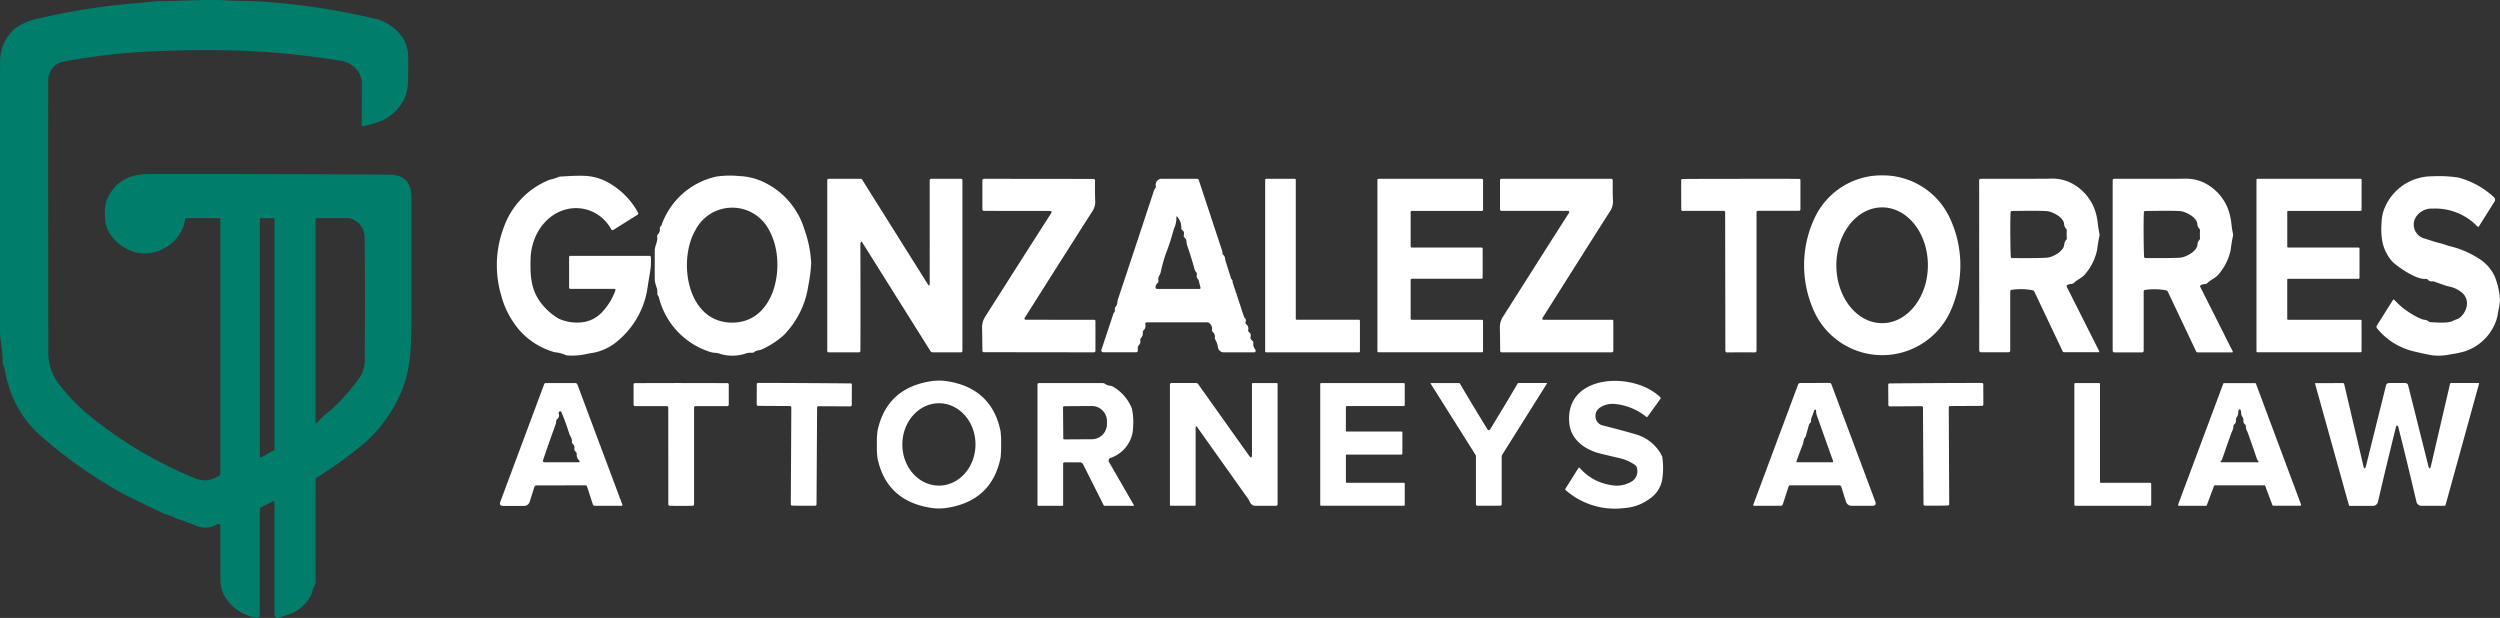<svg xmlns="http://www.w3.org/2000/svg" width="405.036" height="100.116" viewBox="0 0 405.036 100.116"><rect x="0" y="0" width="405.036" height="100.116" fill="#333333" stroke="none"/><g transform="translate(0 0)"><g transform="translate(0 0)"><path d="M44.465,81.486q0-.385-.352-.211l-1.691.83a.551.551,0,0,0-.334.527v17.1a.367.367,0,0,1-.369.364.352.352,0,0,1-.072-.006,7.288,7.288,0,0,1-5.389-3.727,5.937,5.937,0,0,1-.55-2.787q0-1.256-.009-8.26,0-.66-.587-.335a3.638,3.638,0,0,1-3.543.105q-1.945-.765-2.232-.821a3.5,3.5,0,0,1-1.179-.486,16.7,16.7,0,0,0-1.658-.573q-6.084-2.938-6.845-3.369a77.333,77.333,0,0,1-12.9-9.072,17.72,17.72,0,0,1-5.643-9.282q-.16-.637-.249-1.114Q.714,59.6.714,59.589a2.84,2.84,0,0,1-.3-1.036C.493,56.93,0,55.275,0,53.483Q-.009,12.838.019,10.018a6.962,6.962,0,0,1,2.42-5.4A9.651,9.651,0,0,1,6.493,2.945,106.931,106.931,0,0,1,21.236.594Q23.21.42,23.534.388q1.846-.206,2.293-.2C28.96.2,33.179-.126,36.539.053q1.818.1,3.5.105,1.33.009,3.5.179A111.087,111.087,0,0,1,60.368,2.95a7.455,7.455,0,0,1,5.074,3.484,6.262,6.262,0,0,1,.7,3.007q.019.7-.033,3.42a7.352,7.352,0,0,1-.7,3.337,7.585,7.585,0,0,1-3.383,3.277,18.117,18.117,0,0,1-3.129.963.227.227,0,0,1-.281-.146.216.216,0,0,1-.01-.065q.019-6.083.019-6.335a3.71,3.71,0,0,0-.573-2.278,4.179,4.179,0,0,0-2.983-1.788,131.68,131.68,0,0,0-14.8-1.563q-6.751-.289-14.447.009A104.981,104.981,0,0,0,10.2,10a2.953,2.953,0,0,0-1.856,1.27,3.33,3.33,0,0,0-.531,1.976Q7.78,26.883,7.832,57.1a8.234,8.234,0,0,0,1.729,5.139,31.061,31.061,0,0,0,5.032,5.175A66.728,66.728,0,0,0,31.22,77.333a4.706,4.706,0,0,0,2.246.486,5.105,5.105,0,0,0,2.016-.72.424.424,0,0,0,.221-.385V35.629a.262.262,0,0,0-.3-.293H30.266a.252.252,0,0,0-.277.225,6.4,6.4,0,0,1-3.618,4.772,6.192,6.192,0,0,1-6.23-.243,6.633,6.633,0,0,1-2.8-3.135,4.661,4.661,0,0,1-.324-1.934,6.614,6.614,0,0,1,.273-2.6q1.8-4.217,6.78-4.222,24.741-.009,39.057.1,3.524.027,3.528,3.621.019,15.7,0,19.706c-.014,4.176-.066,8.04-1.555,11.657A23.064,23.064,0,0,1,59.368,71.5a65.045,65.045,0,0,1-8.034,5.867.417.417,0,0,0-.2.353q-.028,3.058-.009,16.154a2.111,2.111,0,0,1-.216,1.137c-.305.426-.207.848-.545,1.458a6.482,6.482,0,0,1-3.956,3.209,9.762,9.762,0,0,0-1.01.339q-.935.362-.935-.619Zm-2.2-46.137a.167.167,0,0,0-.169.165V73.945a.167.167,0,0,0,.17.164.172.172,0,0,0,.084-.022l2.039-1.151a.165.165,0,0,0,.085-.142V35.514a.167.167,0,0,0-.169-.165Zm15.006.257a2.034,2.034,0,0,0-1.01-.266H51.385q-.268,0-.268.257V68.339q0,.417.282.105a15.876,15.876,0,0,1,2.26-2.054,34.016,34.016,0,0,0,4.571-5.171,5,5,0,0,0,.86-3.076q.085-9.906-.009-19.6a3.18,3.18,0,0,0-1.814-2.943" transform="translate(0 0)" fill="#007e6b"/><path d="M194.939,81.064h-7.1a.214.214,0,0,1-.244-.24V75.971a.224.224,0,0,1,.254-.254h12.737a.235.235,0,0,1,.263.249,10.777,10.777,0,0,1-.132,2.354q-.357,2.176-.376,2.3a13.78,13.78,0,0,1-4.609,8.659,8.572,8.572,0,0,1-4.186,2.138q-.958.155-1.118.2a10.213,10.213,0,0,1-3.091.23.907.907,0,0,1-.437-.122,5.76,5.76,0,0,0-1.644-.395A11.883,11.883,0,0,1,179.6,87.82a14.276,14.276,0,0,1-2.979-5.61A17.285,17.285,0,0,1,177,71.145a12.945,12.945,0,0,1,7.5-7.776,6.8,6.8,0,0,0,1.231-.362.973.973,0,0,1,.437-.132q2.424-.16,3.665-.127a8.633,8.633,0,0,1,3.538.8,12.248,12.248,0,0,1,5.384,5.154.249.249,0,0,1-.094.371l-3.9,2.448a.237.237,0,0,1-.327-.074l-.007-.011a6.479,6.479,0,0,0-7.311-3.251c-3.543.94-5.676,4.426-5.76,8.02-.066,2.753.047,4.82,1.541,6.953a10.068,10.068,0,0,0,3.021,2.739,7.281,7.281,0,0,0,3.937.568,5.291,5.291,0,0,0,3.247-1.8A9.944,9.944,0,0,0,195.1,81.3a.173.173,0,0,0-.1-.224.179.179,0,0,0-.063-.011" transform="translate(-95.395 -34.267)" fill="#fff"/><path d="M232.875,70.754a12.175,12.175,0,0,1,8.866-7.884,15.213,15.213,0,0,1,3.745-.089,10.253,10.253,0,0,1,3.655.841,12.466,12.466,0,0,1,6.921,7.9,18.6,18.6,0,0,1,1.067,5.351,24.863,24.863,0,0,1-.475,3.73,14.4,14.4,0,0,1-3.956,7.94,13.744,13.744,0,0,1-3.594,2.335c-.352.169-.785.089-1.156.395a.6.6,0,0,1-.4.136,2.751,2.751,0,0,0-1.236.188,6.779,6.779,0,0,1-3.928-.009c-.5-.226-1.038-.113-1.616-.31a12.426,12.426,0,0,1-8.325-8.889.791.791,0,0,0-.127-.226.554.554,0,0,1-.113-.381c.066-.907-.418-1.428-.418-2.349q0-4.2,0-4.6c.014-.766.512-1.438.4-2.218a.467.467,0,0,1,.136-.418,1.123,1.123,0,0,0,.291-.926.394.394,0,0,1,.1-.31c.013-.015.046-.05.1-.1a.349.349,0,0,0,.061-.1m11.407,15.763c7.292.038,8.866-9.918,6.084-14.875a6.713,6.713,0,0,0-12.014-.066c-2.838,4.933-1.363,14.9,5.929,14.941" transform="translate(-125.707 -34.256)" fill="#fff"/><path d="M651.328,62.6a11.969,11.969,0,0,1,10.914,6.8,18.034,18.034,0,0,1,.014,15.5,12.138,12.138,0,0,1-21.819.019,18.033,18.033,0,0,1-.014-15.5,11.957,11.957,0,0,1,10.9-6.822m-.016,23.947c4.095.007,7.421-4.186,7.43-9.365s-3.3-9.384-7.4-9.391-7.421,4.186-7.43,9.365S647.217,86.536,651.311,86.543Z" transform="translate(-346.391 -34.186)" fill="#fff"/><path d="M851.124,73.716a14.068,14.068,0,0,1,1.522.47,15.237,15.237,0,0,1,4.91,2.044,6.754,6.754,0,0,1,2.594,2.894,11.792,11.792,0,0,1,.86,3.923,16.724,16.724,0,0,1-.348,2.072,3.322,3.322,0,0,1-.155.822,8.017,8.017,0,0,1-5.239,5.356,16.576,16.576,0,0,1-2.269.47,8.947,8.947,0,0,1-3.049.146q-1.01-.169-2.955-.639a10.825,10.825,0,0,1-5.915-3.74.323.323,0,0,1-.028-.413l2.594-4.125q.122-.192.273-.023a12.926,12.926,0,0,0,4.388,3.082c.324.146.738.061,1.09.348a.678.678,0,0,0,.413.155c.9.042,2.861.226,3.655-.249.357-.211.709-.193,1.085-.526a3.142,3.142,0,0,0,1.1-2.034,2.239,2.239,0,0,0-.855-2.02,4.713,4.713,0,0,0-2.194-.982q-.273-.061-2.3-.785a.536.536,0,0,0-.221-.028.775.775,0,0,1-.728-.23.43.43,0,0,0-.395-.164c-1.513.155-4.412-1.889-5.333-2.739a6.861,6.861,0,0,1-1.677-3.35,11.7,11.7,0,0,1-.117-3.059,6.538,6.538,0,0,1,.761-2.918,8.325,8.325,0,0,1,7.484-4.553,20.932,20.932,0,0,1,4.21.207,13.611,13.611,0,0,1,5.7,3.138.57.57,0,0,1,.108.8l-2.485,3.951q-.113.178-.258.028a9.449,9.449,0,0,0-7.226-2.889,3.015,3.015,0,0,0-2.908,1.682,2.348,2.348,0,0,0,1.7,3.2q.249.085,1.085.352a10.545,10.545,0,0,0,1.123.319" transform="translate(-455.977 -34.359)" fill="#fff"/><path d="M298.245,74.076a.6.6,0,0,0-.08.329q.033,13.165,0,17.257a.225.225,0,0,1-.254.249h-4.844a.237.237,0,0,1-.268-.268V64.05a.216.216,0,0,1,.244-.244h5.192a.223.223,0,0,1,.2.108l10.613,16.909q.347.555.348-.1V64.064a.228.228,0,0,1,.258-.258h4.811a.2.2,0,0,1,.23.226V91.676a.21.21,0,0,1-.24.235h-4.571a.418.418,0,0,1-.371-.2L298.447,74.076q-.1-.164-.2,0" transform="translate(-158.77 -34.833)" fill="#fff"/><path d="M354.453,86.268q-.225.362.2.362l11.041.014a.183.183,0,0,1,.183.183l0,4.849a.235.235,0,0,1-.235.235l-17.816-.023a.237.237,0,0,1-.268-.268q-.009-1.908-.047-3.82a3.146,3.146,0,0,1,.559-1.752q8.222-12.934,10.67-16.735a.2.2,0,0,0-.164-.305l-10.736-.014a.249.249,0,0,1-.282-.287l0-4.623a.253.253,0,0,1,.287-.287l17.656.019a.274.274,0,0,1,.31.315q-.042,1.931.038,3.359a2.987,2.987,0,0,1-.578,1.738q-1.142,1.757-10.82,17.041" transform="translate(-188.399 -34.828)" fill="#fff"/><path d="M397,87.371a.941.941,0,0,1-.254.926.482.482,0,0,0-.155.451.989.989,0,0,1-.291.808.519.519,0,0,0-.117.428.824.824,0,0,1-.24.756.536.536,0,0,0-.169.4V91.6a.253.253,0,0,1-.286.287h-5.328a.3.3,0,0,1-.282-.39l1.973-5.934a.062.062,0,0,1,.028-.042.6.6,0,0,0,.169-.6.444.444,0,0,1,.132-.4.961.961,0,0,0,.263-.573,4.913,4.913,0,0,1,.1-.592q2.26-6.751,5.741-17.327a2.4,2.4,0,0,1,.273-.644.449.449,0,0,0,.146-.4.968.968,0,0,1,1.038-1.2q2.081-.009,5.619,0a.288.288,0,0,1,.3.216l3.815,11.553a.615.615,0,0,1,.028.216l-.009.122a.224.224,0,0,0,.089.188.852.852,0,0,1,.334.639,1.627,1.627,0,0,0,.066.343l.921,2.927a.107.107,0,0,0,.047.056.36.36,0,0,1,.174.343.742.742,0,0,0,.038.235l1.846,5.6a.087.087,0,0,0,.028.038.541.541,0,0,1,.2.7.34.34,0,0,0,.141.418.856.856,0,0,1,.282.883.408.408,0,0,0,.169.395.654.654,0,0,1,.216.733.506.506,0,0,0,.141.489l.2.193a.379.379,0,0,1,.108.334,1.268,1.268,0,0,0,.324,1.038.282.282,0,0,1-.216.46h-4.9a.954.954,0,0,1-.94-.8,3.28,3.28,0,0,0-.4-1.212.676.676,0,0,1-.108-.446.881.881,0,0,0-.3-.808.435.435,0,0,1-.146-.428,1.143,1.143,0,0,0-.4-1.005.522.522,0,0,0-.395-.169h-9.725q-.352,0-.3.343m6.239-14.461q.136-.573-.216-.794a.38.38,0,0,1-.183-.395,2.515,2.515,0,0,0-.521-1.621q-.333-.517-.277.1a3.819,3.819,0,0,1-.395,1.644q-.5,1.889-1.113,3.533a22.633,22.633,0,0,0-1.015,3.458c-.127.639-.512.766-.39,1.442a.415.415,0,0,1-.136.395.817.817,0,0,0-.324.662.256.256,0,0,0,.291.282h6.8q.24,0,.183-.23l-.291-1.146a.409.409,0,0,0-.117-.207.711.711,0,0,1-.179-.7.481.481,0,0,0-.075-.381,1.375,1.375,0,0,1-.3-.531q-.474-1.753-1.151-3.726a2.779,2.779,0,0,1-.15-.7.938.938,0,0,0-.3-.677.39.39,0,0,1-.141-.413" transform="translate(-211.437 -34.817)" fill="#fff"/><path d="M462.944,86.8v4.943a.165.165,0,0,1-.164.164H447.754a.165.165,0,0,1-.164-.164V63.96a.165.165,0,0,1,.164-.164h4.633a.165.165,0,0,1,.164.164V86.47a.165.165,0,0,0,.164.164H462.78A.165.165,0,0,1,462.944,86.8Z" transform="translate(-242.616 -34.828)" fill="#fff"/><path d="M492.932,74.936h11.29a.188.188,0,0,1,.188.188v4.684a.188.188,0,0,1-.188.188h-11.29a.188.188,0,0,0-.188.188v6.268a.188.188,0,0,0,.188.188h11.351a.188.188,0,0,1,.188.188v4.891a.188.188,0,0,1-.188.188H487.548a.188.188,0,0,1-.188-.188V63.994a.188.188,0,0,1,.188-.188h16.74a.188.188,0,0,1,.188.188v4.825a.188.188,0,0,1-.188.188H492.932a.188.188,0,0,0-.188.188v5.553a.188.188,0,0,0,.188.188" transform="translate(-264.199 -34.833)" fill="#fff"/><path d="M537.678,86.267q-.226.362.2.362h11.05a.183.183,0,0,1,.183.183v4.853a.235.235,0,0,1-.235.235h-17.83a.237.237,0,0,1-.268-.268q-.009-1.912-.052-3.824a3.146,3.146,0,0,1,.559-1.752Q539.5,73.1,541.944,69.292a.2.2,0,0,0-.164-.305h-10.74a.253.253,0,0,1-.287-.287V64.073a.253.253,0,0,1,.287-.287h17.67a.274.274,0,0,1,.31.315q-.037,1.931.042,3.359a2.993,2.993,0,0,1-.578,1.743q-1.137,1.757-10.806,17.064" transform="translate(-287.73 -34.822)" fill="#fff"/><path d="M604.584,63.8q8.452-.009,9.481.019a.183.183,0,0,1,.179.183v4.717a.233.233,0,0,1-.263.263h-6.615a.235.235,0,0,0-.235.235V91.65a.277.277,0,0,1-.277.277h0q-1.071-.019-2.246-.014t-2.241.019a.277.277,0,0,1-.287-.268v-.009l-.033-22.43a.235.235,0,0,0-.235-.235L595.193,69a.233.233,0,0,1-.263-.263l-.009-4.717a.183.183,0,0,1,.179-.183q1.029-.028,9.486-.033" transform="translate(-322.548 -34.831)" fill="#fff"/><path d="M705.651,81.75a.245.245,0,0,0-.235.277v9.58a.258.258,0,0,1-.254.258l-4.487,0a.282.282,0,0,1-.282-.282L700.38,64a.235.235,0,0,1,.235-.235q9.979.009,11.219-.023a6.963,6.963,0,0,1,3.214.583,7.877,7.877,0,0,1,4.308,5.262,10.972,10.972,0,0,1,.263,1.56q.09.733.249,1.513a.953.953,0,0,1-.014.428q-.141.569-.362,2.175a8.7,8.7,0,0,1-1.884,3.881c-.512.677-1.348.94-1.828,1.452a.619.619,0,0,1-.4.193,1.736,1.736,0,0,0-.681.169.219.219,0,0,0-.108.334l5.234,10.393q.089.174-.1.174h-5.553a.29.29,0,0,1-.282-.179l-4.548-9.6a.487.487,0,0,0-.282-.258,10.286,10.286,0,0,0-3.411-.07m-.216-8.96q.009,2.565.071,3.575a.227.227,0,0,0,.249.24q4.642.037,5.685-.07c.85-.085,2.626-1,2.725-2.086a1.1,1.1,0,0,1,.305-.761.5.5,0,0,0,.1-.451q-.009-.051-.009-.479t0-.479a.507.507,0,0,0-.1-.451,1.085,1.085,0,0,1-.315-.756c-.1-1.09-1.889-1.987-2.739-2.067q-1.043-.1-5.685-.028a.229.229,0,0,0-.249.244q-.056,1.006-.042,3.571" transform="translate(-379.729 -34.796)" fill="#fff"/><path d="M755.067,82.052v9.589a.258.258,0,0,1-.258.258h-4.487a.282.282,0,0,1-.282-.282V64.011a.235.235,0,0,1,.235-.235q9.984.014,11.224-.014a6.991,6.991,0,0,1,3.218.583,7.878,7.878,0,0,1,4.308,5.267,10.941,10.941,0,0,1,.263,1.56q.085.733.244,1.518a.955.955,0,0,1-.014.428q-.141.569-.362,2.175a8.678,8.678,0,0,1-1.889,3.881c-.512.677-1.348.94-1.828,1.452a.619.619,0,0,1-.4.193,1.737,1.737,0,0,0-.681.169.219.219,0,0,0-.108.334l5.234,10.4c.06.116.025.174-.1.174h-5.553a.29.29,0,0,1-.282-.179L759,82.108a.487.487,0,0,0-.282-.258,10.288,10.288,0,0,0-3.411-.075.25.25,0,0,0-.24.277m-.009-9.246q.009,2.56.075,3.566a.224.224,0,0,0,.249.24q4.637.037,5.68-.07c.846-.085,2.622-1,2.72-2.086a1.086,1.086,0,0,1,.3-.761.5.5,0,0,0,.1-.451c0-.034-.006-.194-.009-.479s0-.442.009-.479a.5.5,0,0,0-.108-.446,1.1,1.1,0,0,1-.315-.761c-.1-1.085-1.889-1.983-2.734-2.063q-1.043-.1-5.68-.023a.232.232,0,0,0-.249.244q-.051,1.006-.042,3.571" transform="translate(-407.758 -34.807)" fill="#fff"/><path d="M816.657,86.794v4.947a.16.16,0,0,1-.16.16H799.79a.16.16,0,0,1-.16-.16V63.956a.16.16,0,0,1,.16-.16H816.5a.16.16,0,0,1,.16.16v4.882a.16.16,0,0,1-.16.16H804.779a.16.16,0,0,0-.16.16v5.619a.16.16,0,0,0,.16.16h11.384a.159.159,0,0,1,.16.16v4.736a.159.159,0,0,1-.16.16H804.775a.16.16,0,0,0-.16.16v6.324a.16.16,0,0,0,.16.16H816.5a.16.16,0,0,1,.16.16" transform="translate(-434.049 -34.828)" fill="#fff"/><path d="M320.4,135.366a8.543,8.543,0,0,1,1.3.1q7.217,1.133,8.659,8.062a14.272,14.272,0,0,1,.1,2.2,15.214,15.214,0,0,1-.1,2.2q-1.452,6.935-8.668,8.058a8.547,8.547,0,0,1-1.3.1,8.146,8.146,0,0,1-1.3-.1q-7.217-1.128-8.664-8.062a14.994,14.994,0,0,1-.094-2.2,14.279,14.279,0,0,1,.1-2.2q1.452-6.93,8.668-8.053a8.543,8.543,0,0,1,1.3-.1m-.065,17.013c3.272.023,5.945-2.945,5.971-6.63s-2.606-6.69-5.878-6.712-5.945,2.945-5.971,6.63S317.067,152.355,320.338,152.379Z" transform="translate(-168.264 -73.707)" fill="#fff"/><path d="M564.317,151.887a1.958,1.958,0,0,0,1.024-2.387.629.629,0,0,0-.254-.376,7.035,7.035,0,0,0-2.5-1.123q-.244-.051-3.091-.733c-2.4-.573-4.8-2.161-5.079-4.877-.841-8.1,10.454-8.48,14.729-4.261a.185.185,0,0,1,.023.263L567.1,141.26a.162.162,0,0,1-.226.04l-.009-.007a9.512,9.512,0,0,0-5.074-2.077c-1.142-.136-3.214.423-3.138,1.983a1.522,1.522,0,0,0,1.278,1.518q3.453.883,5.173,1.4a6.814,6.814,0,0,1,4.36,3.613,12.291,12.291,0,0,1,0,3.716,4.714,4.714,0,0,1-2,3.1,7.738,7.738,0,0,1-4.219,1.541,12.044,12.044,0,0,1-9.481-2.965.089.089,0,0,1-.019-.113l2.142-3.406q.1-.16.225-.014a8.291,8.291,0,0,0,5.046,2.763,4.634,4.634,0,0,0,3.157-.46" transform="translate(-300.16 -73.767)" fill="#fff"/><path d="M190.763,152.777l-7.917.014a.36.36,0,0,0-.343.249l-.742,2.354a.955.955,0,0,1-.991.719l-3.275,0q-.761,0-.493-.709l7.085-18.99a.3.3,0,0,1,.305-.211h4.7a.393.393,0,0,1,.4.277l7.254,19.385q.085.226-.155.226l-4.28,0a.326.326,0,0,1-.338-.249l-.93-2.857a.271.271,0,0,0-.282-.207m-4.886-9.674q-1.02,2.8-1.969,5.614a.24.24,0,0,0,.226.32h5.572a.141.141,0,0,0,.094-.249,1.3,1.3,0,0,1-.432-1.081.427.427,0,0,0-.127-.329l-.113-.117a.5.5,0,0,1-.141-.409.831.831,0,0,0-.244-.785.447.447,0,0,1-.164-.4c.061-.55-.3-.855-.432-1.278a34.037,34.037,0,0,0-1.273-3.5.185.185,0,0,0-.132-.108.166.166,0,0,0-.141.014.34.34,0,0,0-.15.362.751.751,0,0,1-.244.883.453.453,0,0,0-.16.418,2.23,2.23,0,0,1-.169.639" transform="translate(-95.93 -74.146)" fill="#fff"/><path d="M371.208,149.291V156c0,.06-.031.089-.094.089h-3.923a.123.123,0,0,1-.141-.136v-19.47a.241.241,0,0,1,.273-.273h10.256a.774.774,0,0,1,.479.16c.465.352.86.15,1.367.5a7.116,7.116,0,0,1,2.9,3.416,9.416,9.416,0,0,1,.211,3.04,5.175,5.175,0,0,1-.855,2.838,5.442,5.442,0,0,1-2.791,2.171.451.451,0,0,0-.295.566.46.46,0,0,0,.041.092l4.031,6.986a.076.076,0,0,1-.022.1.065.065,0,0,1-.039.01h-4.67a.175.175,0,0,1-.169-.1l-3.336-6.634a.571.571,0,0,0-.507-.31h-2.457a.226.226,0,0,0-.258.254m-.019-9.152.038,5a.188.188,0,0,0,.188.188l4.351-.028a2.455,2.455,0,0,0,2.537-2.359l0-.7a2.454,2.454,0,0,0-2.57-2.321l-4.351.028a.188.188,0,0,0-.188.188" transform="translate(-198.963 -74.145)" fill="#fff"/><path d="M418.123,143.445v12.483a.133.133,0,0,1-.15.15h-3.914a.087.087,0,0,1-.1-.1V136.468a.239.239,0,0,1,.268-.272h3.97a.409.409,0,0,1,.338.179l8.236,11.581q.479.672.479-.155V136.365a.143.143,0,0,1,.16-.164h3.871a.117.117,0,0,1,.117.117v19.517a.249.249,0,0,1-.249.249h-3.439a.634.634,0,0,1-.4-.141,1.352,1.352,0,0,1-.489-.63,1.313,1.313,0,0,0-.164-.315l-8.269-11.638q-.263-.366-.263.085" transform="translate(-224.413 -74.14)" fill="#fff"/><path d="M471.334,144.062h8.852a.15.15,0,0,1,.15.15v3.434a.15.15,0,0,1-.15.15h-8.852a.15.15,0,0,0-.15.15v4.271a.15.15,0,0,0,.15.15h9.237a.15.15,0,0,1,.15.15v3.416a.15.15,0,0,1-.15.15H467.18a.15.15,0,0,1-.15-.15V136.356a.15.15,0,0,1,.15-.15h13.39a.15.15,0,0,1,.15.15v3.43a.15.15,0,0,1-.15.15h-9.237a.15.15,0,0,0-.15.15v3.824a.15.15,0,0,0,.15.15" transform="translate(-253.131 -74.145)" fill="#fff"/><path d="M515.65,143.831a.245.245,0,0,0,.216-.127q2.7-4.412,4.435-7.386a.229.229,0,0,1,.212-.122h4.52a.051.051,0,0,1,.051.053.055.055,0,0,1-.008.027l-7.254,11.544a.5.5,0,0,0-.08.272v7.724a.222.222,0,0,1-.235.249q-.2.014-1.851.014t-1.846-.009a.233.233,0,0,1-.24-.254l0-7.724a.5.5,0,0,0-.08-.272l-7.263-11.534a.052.052,0,0,1,.015-.071.051.051,0,0,1,.027-.008l4.52,0a.229.229,0,0,1,.211.122q1.734,2.974,4.445,7.381a.234.234,0,0,0,.211.127" transform="translate(-274.446 -74.14)" fill="#fff"/><path d="M626.456,152.751a.271.271,0,0,0-.282.207l-.926,2.857a.329.329,0,0,1-.343.249l-4.275.009q-.24,0-.155-.226l7.231-19.395a.393.393,0,0,1,.4-.277l4.7-.009a.3.3,0,0,1,.305.211l7.109,18.986q.268.71-.493.709h-3.275a.955.955,0,0,1-.991-.719L634.716,153a.359.359,0,0,0-.343-.249Zm2.373-7.729c-.263.343-.221.785-.324,1.043q-.305.733-1.034,2.734-.08.221.155.221h5.605q.221,0,.15-.207-.192-.545-2.532-7.118a2.538,2.538,0,0,1-.216-1.067.132.132,0,0,0-.014-.085.159.159,0,0,0-.136-.056.118.118,0,0,0-.127.085l-.465,1.25a1,1,0,0,0-.066.4.574.574,0,0,1-.169.456.589.589,0,0,0-.188.3l-.474,1.715a.862.862,0,0,1-.164.324" transform="translate(-336.401 -74.124)" fill="#fff"/><path d="M675.829,156.049q-1.485.009-1.846-.009a.221.221,0,0,1-.24-.249l-.085-15.589a.236.236,0,0,0-.273-.268l-5.055.028a.247.247,0,0,1-.282-.277l-.019-3.214a.2.2,0,0,1,.23-.23q3.853-.033,7.465-.052t7.466-.024a.208.208,0,0,1,.235.23l.014,3.209a.247.247,0,0,1-.282.277l-5.055.028a.236.236,0,0,0-.268.273l.075,15.589a.221.221,0,0,1-.24.249q-.361.019-1.842.028" transform="translate(-362.107 -74.123)" fill="#fff"/><path d="M749.281,152.528v3.4a.16.16,0,0,1-.16.16H736.99a.16.16,0,0,1-.16-.16V136.366a.16.16,0,0,1,.16-.16h3.834a.16.16,0,0,1,.16.16v15.843a.16.16,0,0,0,.16.16h7.978A.16.16,0,0,1,749.281,152.528Z" transform="translate(-400.755 -74.145)" fill="#fff"/><path d="M777.113,156.1h-4.36a.156.156,0,0,1-.156-.154.161.161,0,0,1,.011-.058l7.306-19.564a.155.155,0,0,1,.146-.1h5.008a.155.155,0,0,1,.146.1l7.3,19.554a.155.155,0,0,1-.088.2.152.152,0,0,1-.058.011h-4.346a.155.155,0,0,1-.146-.1l-1.156-3.1a.155.155,0,0,0-.146-.1h-8.011a.155.155,0,0,0-.146.1l-1.16,3.11a.155.155,0,0,1-.146.1m5.45-7.052q2.613,0,2.951.014a.122.122,0,0,0,.126-.117.119.119,0,0,0-.014-.061.3.3,0,0,0-.089-.1.386.386,0,0,1-.136-.188q-1.316-3.871-1.607-4.562a1.823,1.823,0,0,1-.216-.724.4.4,0,0,0-.127-.39.694.694,0,0,1-.268-.667.842.842,0,0,0-.1-.46,1.172,1.172,0,0,1-.263-.714q-.028-.606-.24-.606t-.244.606a1.172,1.172,0,0,1-.263.714.877.877,0,0,0-.108.46.683.683,0,0,1-.268.662.4.4,0,0,0-.127.39,1.811,1.811,0,0,1-.221.724q-.291.691-1.616,4.557a.385.385,0,0,1-.136.188.363.363,0,0,0-.094.1.123.123,0,0,0,.052.165.121.121,0,0,0,.061.014q.338,0,2.95,0" transform="translate(-419.717 -74.156)" fill="#fff"/><path d="M833.134,136.191q1.048,0,1.25,0,.442.014.522.329l3.275,13.047q.231.925.446,0L841.7,136.35a.209.209,0,0,1,.2-.164h4.43c.075,0,.1.036.08.108l-5.427,19.653a.171.171,0,0,1-.183.136h-3.646a.837.837,0,0,1-.9-.709q-1.443-6.159-2.908-11.971-.08-.324-.211-.324t-.211.324q-1.452,5.816-2.88,11.976a.844.844,0,0,1-.9.714l-3.646,0a.165.165,0,0,1-.183-.132l-5.469-19.644c-.022-.072,0-.108.08-.108l4.431-.009a.209.209,0,0,1,.2.164l3.1,13.212q.221.925.446,0l3.247-13.052q.08-.315.522-.329.2-.009,1.254-.009" transform="translate(-444.766 -74.135)" fill="#fff"/><path d="M231.855,136.2q3.617,0,7.475.014a.206.206,0,0,1,.235.23v3.218a.247.247,0,0,1-.282.277h-5.065a.241.241,0,0,0-.272.272v15.617a.226.226,0,0,1-.24.254q-.362.014-1.846.014t-1.846-.014a.226.226,0,0,1-.24-.254l-.009-15.617a.241.241,0,0,0-.273-.272l-5.065,0a.247.247,0,0,1-.282-.277l0-3.218a.206.206,0,0,1,.235-.23q3.857-.014,7.48-.019" transform="translate(-121.496 -74.14)" fill="#fff"/><path d="M275.317,156.058q-1.48-.009-1.842-.028a.226.226,0,0,1-.24-.254l.085-15.6a.241.241,0,0,0-.273-.273l-5.06-.028a.245.245,0,0,1-.277-.277l.014-3.214a.208.208,0,0,1,.235-.23q3.857.009,7.47.028t7.47.056a.2.2,0,0,1,.23.23l-.019,3.218a.243.243,0,0,1-.282.272l-5.06-.028a.236.236,0,0,0-.273.268l-.094,15.6a.226.226,0,0,1-.24.254q-.362.014-1.846,0" transform="translate(-145.113 -74.118)" fill="#fff"/></g></g></svg>